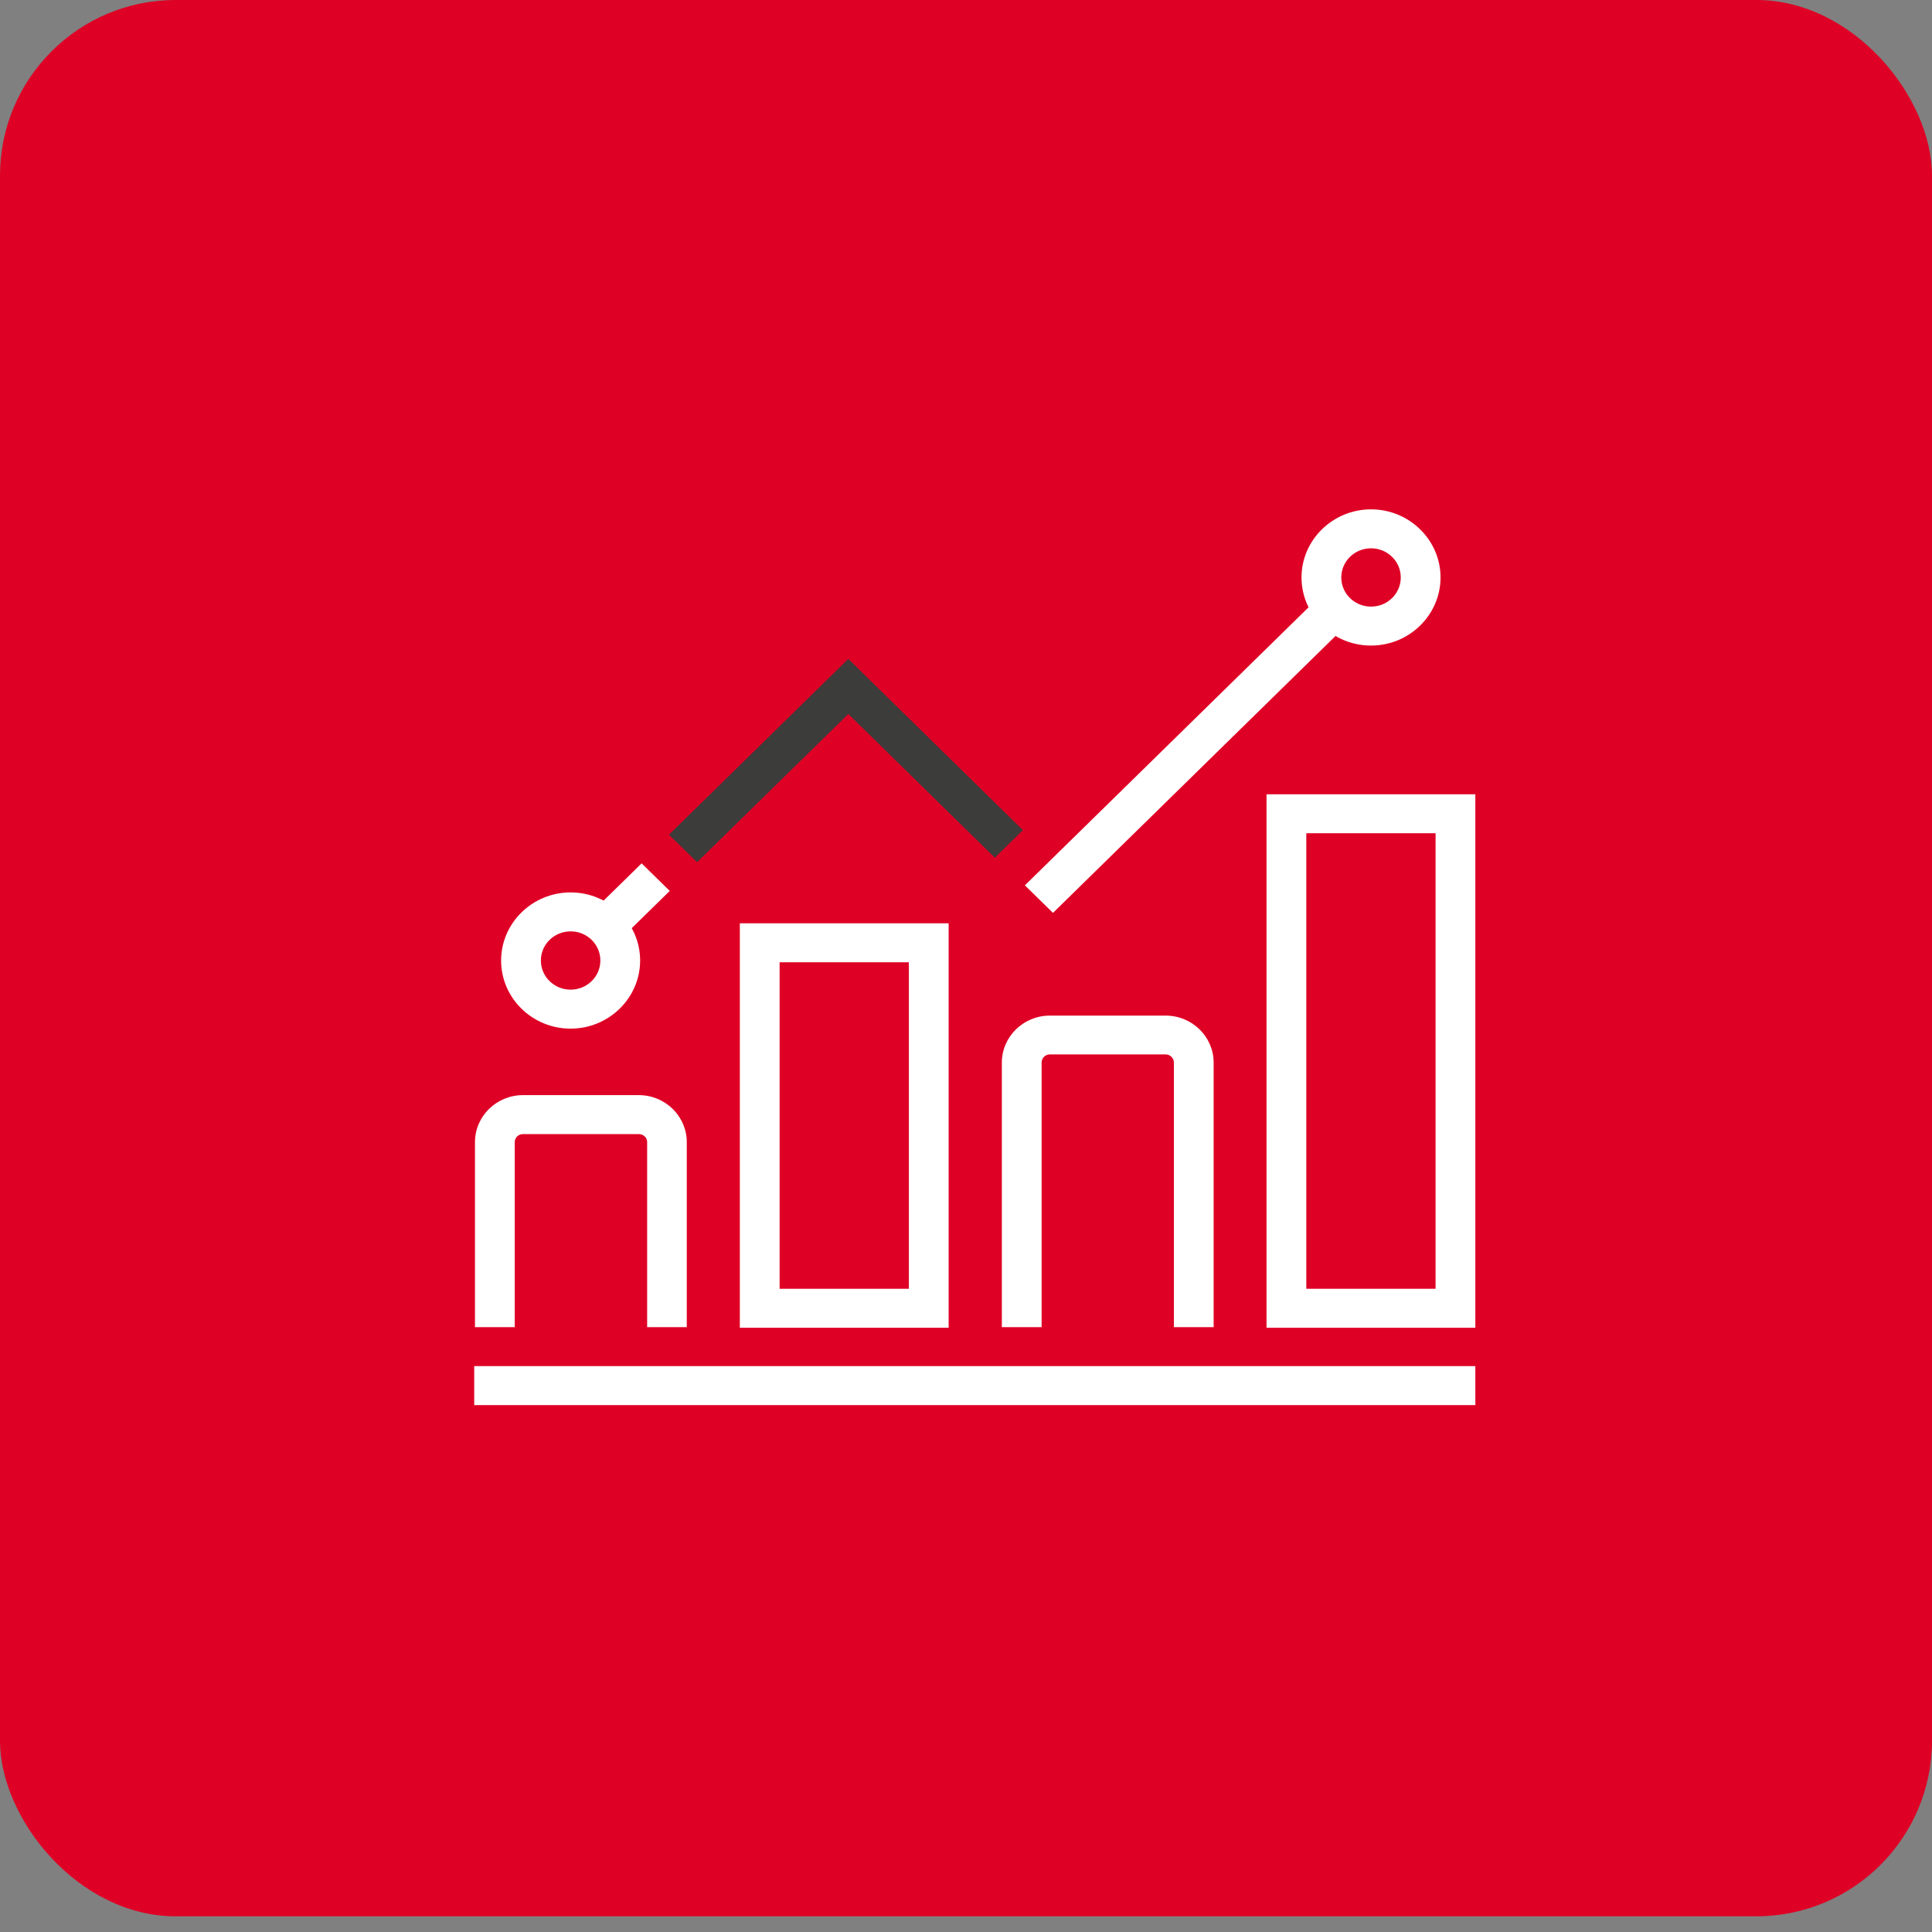 <svg width="110" height="110" viewBox="0 0 110 110" fill="none" xmlns="http://www.w3.org/2000/svg">
<rect x="0" y="0" width="110" height="110" fill="#808080" stroke="none"/>
<rect width="110" height="109.106" rx="10" fill="#DF0025"/>
<g clip-path="url(#clip0_697_4222)">
<path d="M39.688 49.091L38.088 47.523L48.3 37.515L58.24 47.265L56.64 48.833L48.3 40.651L39.688 49.091Z" fill="#3C3C3B"/>
<path d="M84 77.781H27V80H84V77.781Z" fill="white"/>
<path d="M39.11 75.563H36.846V65.029C36.846 64.771 36.634 64.571 36.378 64.571H29.775C29.511 64.571 29.307 64.779 29.307 65.029V75.563H27.043V65.029C27.043 63.553 28.268 62.352 29.775 62.352H36.37C37.876 62.352 39.102 63.553 39.102 65.029V75.563H39.11Z" fill="white"/>
<path d="M69.1 75.563H66.836V60.501C66.836 60.242 66.623 60.034 66.368 60.034H59.773C59.509 60.034 59.305 60.242 59.305 60.501V75.563H57.041V60.501C57.041 59.025 58.267 57.824 59.773 57.824H66.368C67.874 57.824 69.1 59.025 69.1 60.501V75.563Z" fill="white"/>
<path d="M32.488 58.566C30.301 58.566 28.531 56.823 28.531 54.688C28.531 52.553 30.31 50.81 32.488 50.81C34.667 50.81 36.446 52.553 36.446 54.688C36.446 56.823 34.667 58.566 32.488 58.566ZM32.488 53.028C31.552 53.028 30.795 53.77 30.795 54.688C30.795 55.605 31.552 56.347 32.488 56.347C33.425 56.347 34.182 55.605 34.182 54.688C34.182 53.77 33.425 53.028 32.488 53.028Z" fill="white"/>
<path d="M78.061 36.756C75.874 36.756 74.103 35.013 74.103 32.878C74.103 30.743 75.882 29 78.061 29C80.239 29 82.018 30.743 82.018 32.878C82.018 35.013 80.239 36.756 78.061 36.756ZM78.061 31.218C77.125 31.218 76.367 31.961 76.367 32.878C76.367 33.796 77.125 34.538 78.061 34.538C78.997 34.538 79.754 33.796 79.754 32.878C79.754 31.961 78.997 31.218 78.061 31.218Z" fill="white"/>
<path d="M36.531 49.156L33.625 52.005L35.226 53.573L38.132 50.725L36.531 49.156Z" fill="white"/>
<path d="M75.568 33.535L58.352 50.407L59.952 51.976L77.168 35.104L75.568 33.535Z" fill="white"/>
<path d="M54.011 75.597H42.123V52.569H54.011V75.597ZM44.387 73.378H51.748V54.788H44.387V73.378Z" fill="white"/>
<path d="M84 75.597H72.111V45.222H84V75.597ZM74.375 73.378H81.736V47.44H74.375V73.378Z" fill="white"/>
</g>
<defs>
<clipPath id="clip0_697_4222">
<rect width="57" height="51" fill="white" transform="translate(27 29)"/>
</clipPath>
</defs>
</svg>
